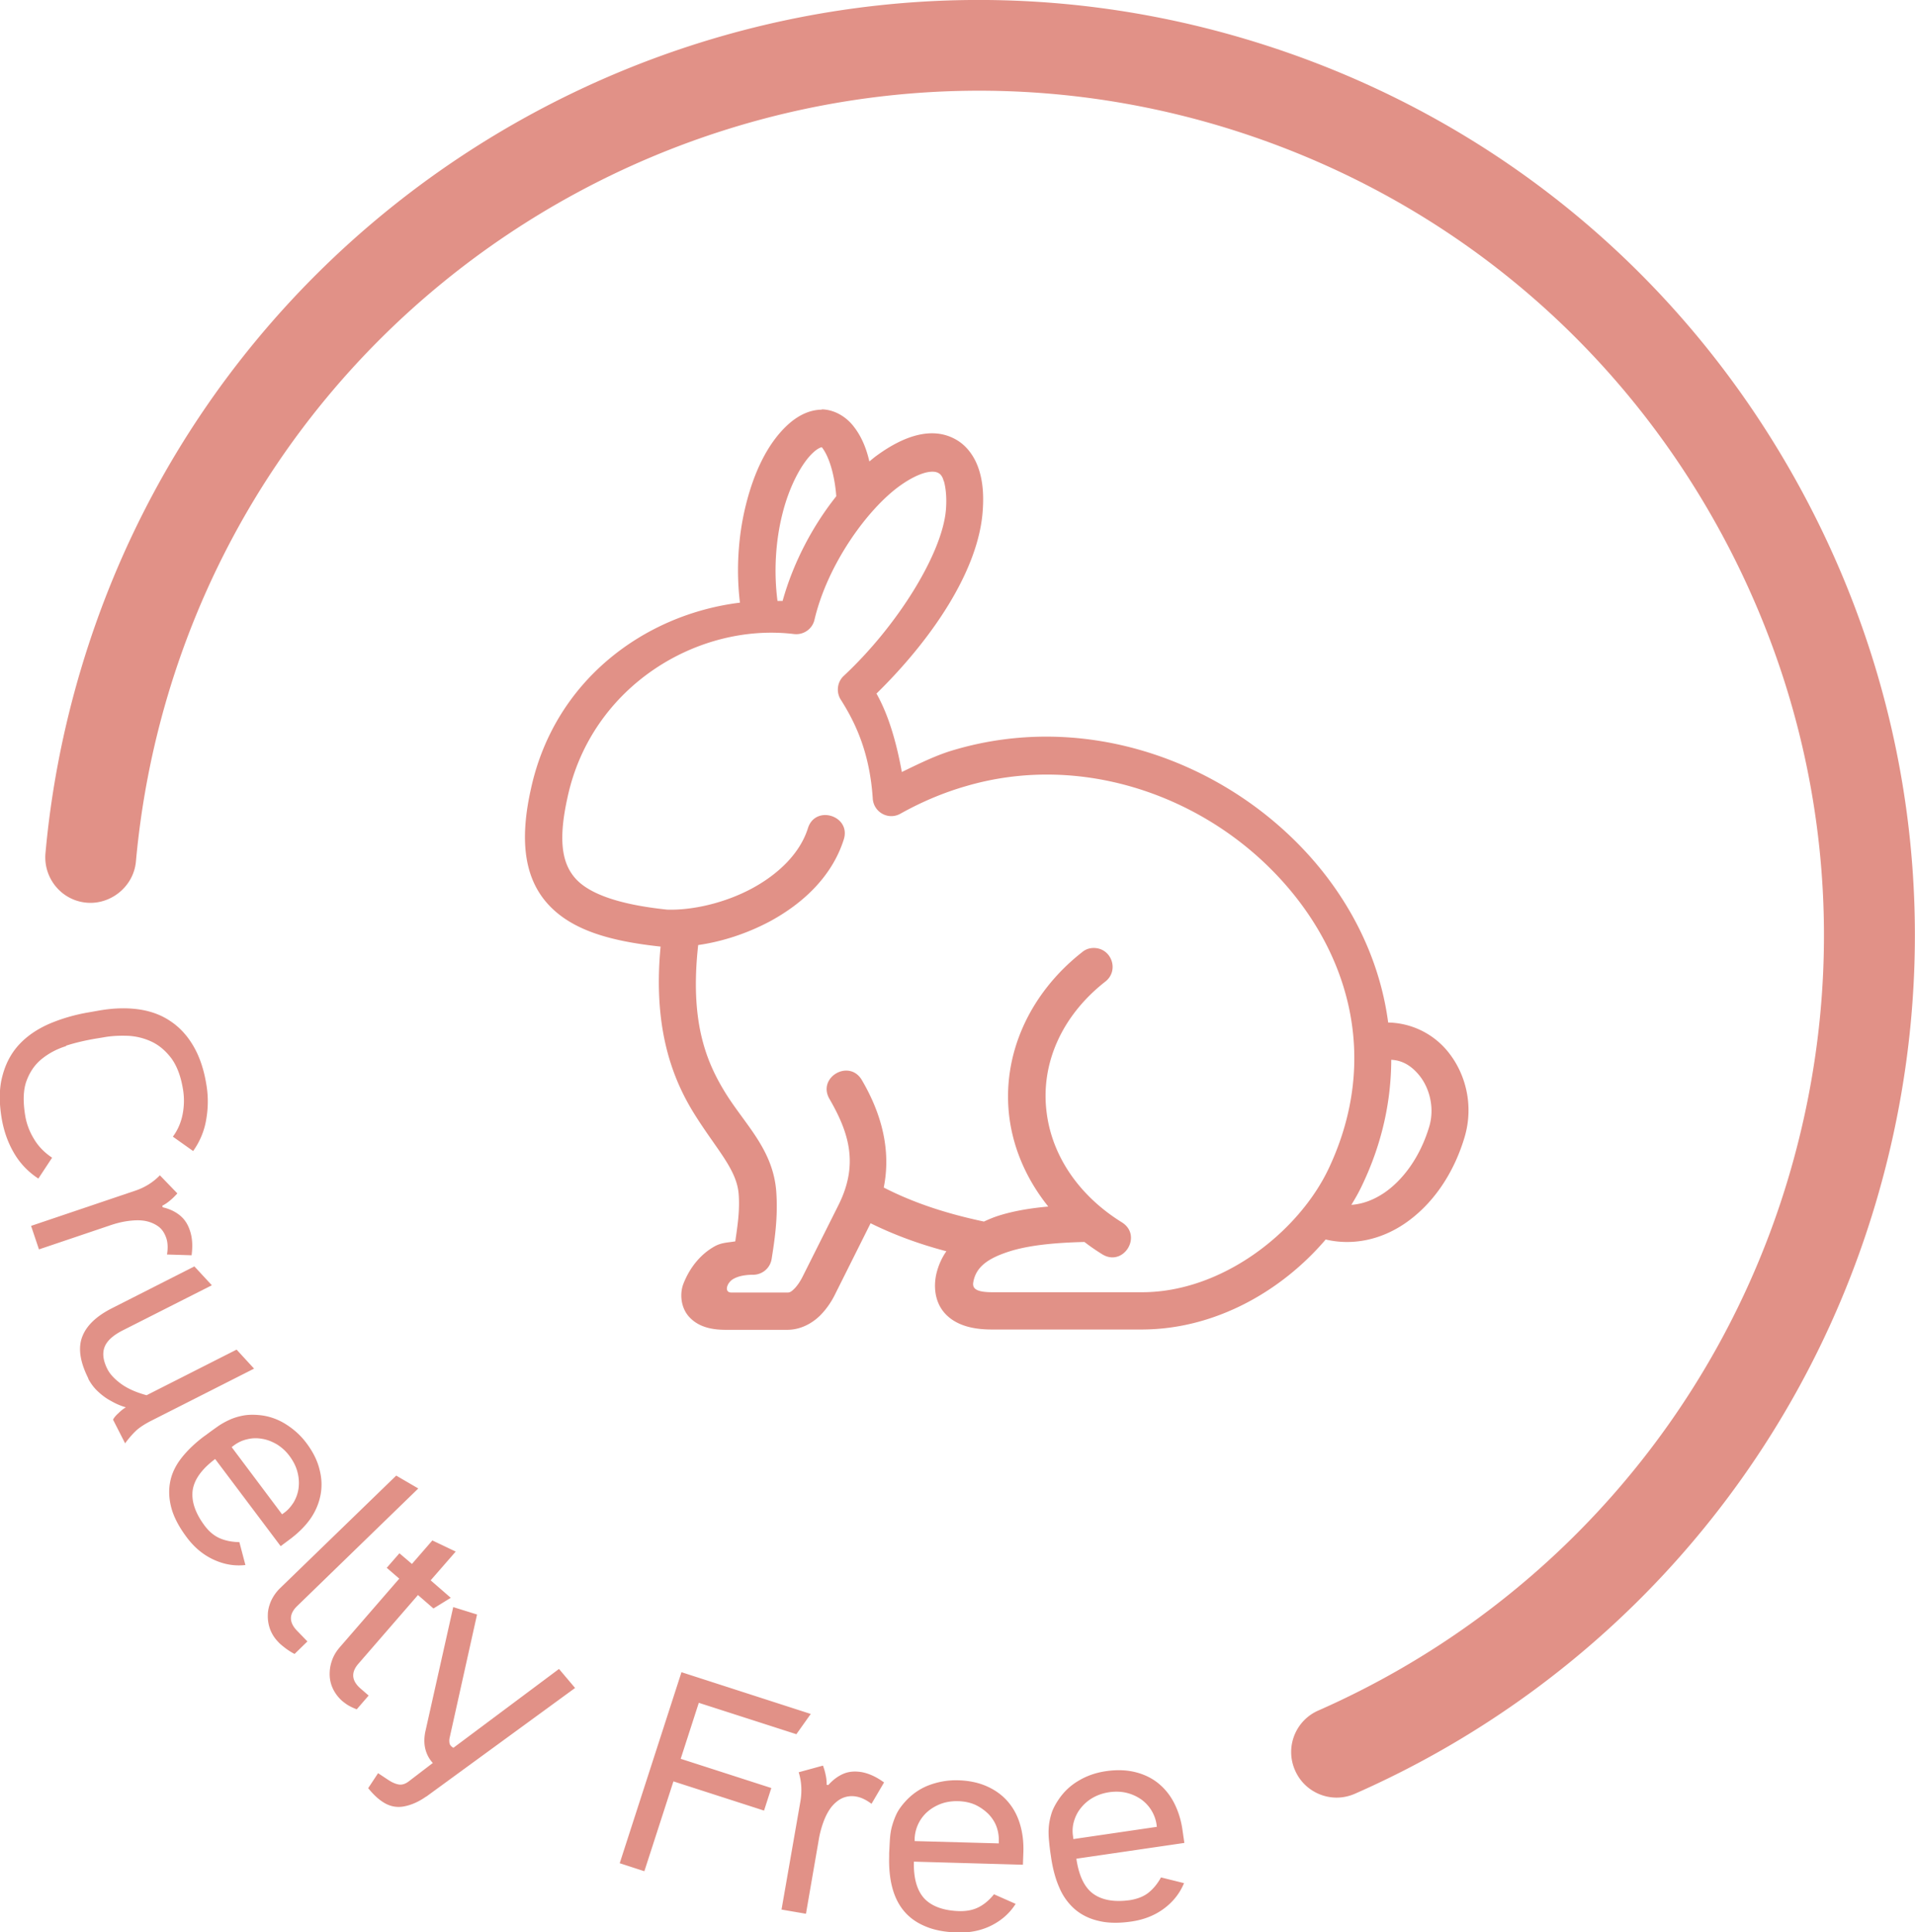 <svg id="Layer_2" xmlns="http://www.w3.org/2000/svg" viewBox="0 0 123.84 124.95"><defs><style>.cls-1{fill:#e19187}</style></defs><g id="Layer_1-2"><path class="cls-1" d="M4.29 67.64c-.59.18-1.12.46-1.57.82-.45.36-.78.83-1 1.42-.22.59-.24 1.34-.09 2.26.09.55.29 1.06.58 1.53.29.48.68.87 1.16 1.19l-.89 1.35c-.67-.44-1.19-.99-1.58-1.66s-.64-1.39-.78-2.16c-.19-1.09-.18-2.03.04-2.83.21-.8.57-1.47 1.08-2.02.51-.55 1.16-.99 1.93-1.33.77-.33 1.63-.59 2.58-.75l.68-.12c.93-.16 1.78-.18 2.55-.07s1.45.36 2.04.76c.59.39 1.08.92 1.48 1.6.4.68.68 1.5.84 2.47.13.75.13 1.5 0 2.26-.12.76-.41 1.45-.85 2.07l-1.31-.93c.33-.45.54-.95.64-1.5.1-.55.1-1.1 0-1.64-.14-.81-.39-1.45-.74-1.93-.36-.47-.77-.83-1.25-1.06s-.99-.36-1.53-.39c-.55-.02-1.08 0-1.62.1l-.61.1c-.61.11-1.22.25-1.81.44zm6.24 10.43c.43.1.79.27 1.09.51s.52.56.66.99c.16.46.19.99.11 1.6l-1.59-.05c.07-.43.05-.8-.06-1.1s-.27-.55-.51-.72-.52-.29-.84-.35-.68-.05-1.08 0c-.39.05-.8.15-1.23.3l-4.56 1.54-.51-1.52L8.73 77c.63-.21 1.16-.54 1.61-1l1.13 1.17c-.14.15-.28.3-.44.43-.16.14-.33.26-.54.37l.04.11zM5.72 89.15c-.54-1.07-.68-1.96-.41-2.69.27-.73.91-1.35 1.94-1.87l5.32-2.7 1.13 1.22-5.73 2.9c-.66.33-1.06.7-1.21 1.1-.15.4-.09.87.18 1.41.16.32.45.64.87.95s.97.56 1.67.75l5.82-2.95 1.13 1.23-6.67 3.38c-.41.21-.73.42-.96.63-.23.22-.47.49-.71.82l-.78-1.53c.07-.14.19-.28.36-.43.16-.16.32-.28.47-.37-.33-.09-.65-.23-.96-.41-.27-.14-.54-.33-.81-.58-.27-.24-.49-.53-.67-.87zm8.2 5.19c-.87.65-1.36 1.33-1.46 2.03-.09.7.16 1.46.77 2.28.3.4.63.67 1.01.83s.79.23 1.24.24l.39 1.48c-.71.08-1.39-.04-2.06-.35-.67-.31-1.25-.79-1.74-1.45-.5-.67-.83-1.3-.99-1.9-.16-.6-.18-1.17-.07-1.71s.36-1.05.74-1.53.86-.94 1.43-1.37l.17-.12c.25-.19.49-.36.73-.53.24-.17.5-.31.76-.43s.55-.21.86-.27.64-.07 1.01-.04c.63.05 1.22.25 1.75.58s.99.74 1.36 1.24c.42.56.7 1.12.84 1.69.15.57.17 1.12.07 1.65s-.31 1.04-.63 1.51c-.33.48-.76.91-1.28 1.31l-.67.5-4.24-5.64zm1.05-.78l3.27 4.36.14-.1c.25-.18.45-.42.62-.69.16-.28.27-.59.31-.91.04-.33.02-.67-.07-1.02-.09-.36-.26-.7-.51-1.04a2.94 2.94 0 00-.82-.76c-.31-.18-.63-.31-.96-.36-.33-.06-.65-.05-.97.03-.32.07-.6.21-.86.4l-.13.1zm10.64 1.85l1.44.84-7.83 7.6c-.54.52-.54 1.06 0 1.61l.66.68-.83.81c-.2-.1-.4-.23-.59-.37-.19-.15-.36-.28-.47-.41a2.34 2.34 0 01-.52-.81c-.11-.3-.16-.61-.15-.92 0-.31.08-.62.21-.92.14-.3.33-.58.59-.83l7.5-7.27zm.21 6.67l-.81-.7.82-.94.81.69 1.32-1.52 1.51.72-1.62 1.86 1.3 1.13-1.12.69-1-.87-3.85 4.44c-.49.56-.45 1.1.14 1.61l.52.45-.77.89c-.21-.08-.38-.16-.52-.24-.14-.08-.27-.18-.41-.29-.25-.22-.45-.48-.59-.76s-.22-.59-.23-.9.03-.63.14-.94c.1-.31.27-.6.51-.88l3.85-4.44zm1.74 14.09c-.48.34-.96.55-1.44.64-.49.09-.95-.01-1.38-.3-.14-.09-.29-.21-.43-.34-.14-.13-.31-.31-.5-.54l.64-.97.65.43c.24.16.46.26.68.3.21.04.44-.03.68-.22l1.53-1.17c-.25-.27-.41-.59-.49-.93s-.07-.71 0-1.07l1.81-8.08 1.54.48-1.77 7.96c-.03.13-.03.25-.01.35.01.1.08.19.19.27l.06.04 6.83-5.1 1.04 1.23-9.63 7.03zm12.52 4.3l3.99-12.34 8.36 2.7-.93 1.31-6.31-2.03-1.17 3.62 5.86 1.89-.47 1.46-5.86-1.89-1.88 5.81-1.6-.52zm13.49-5.05c.3-.33.62-.57.97-.72.35-.15.74-.18 1.18-.11.48.09.96.31 1.45.67l-.81 1.38c-.35-.26-.68-.42-1-.47a1.53 1.53 0 00-.88.1c-.27.12-.5.32-.71.57-.2.26-.37.57-.51.95s-.25.78-.32 1.22l-.82 4.74-1.58-.27 1.22-6.99c.11-.65.08-1.28-.11-1.89l1.57-.43c.07.19.13.38.17.59.05.21.07.42.07.65l.11.02zm5.53 4.94c-.03 1.09.2 1.89.68 2.41.49.51 1.25.78 2.26.81.5.01.92-.08 1.28-.27s.68-.47.96-.82l1.4.62c-.38.6-.9 1.06-1.55 1.39s-1.4.49-2.21.46c-.84-.02-1.54-.16-2.11-.41-.57-.24-1.03-.58-1.38-1.01-.35-.43-.59-.94-.74-1.53-.15-.59-.21-1.25-.19-1.97v-.21c.02-.31.03-.61.05-.9.02-.29.06-.58.14-.86s.18-.56.32-.84c.14-.27.35-.54.6-.81.44-.46.95-.8 1.54-1.01.59-.21 1.2-.31 1.82-.29.7.02 1.31.15 1.85.39.54.24.98.56 1.34.97s.62.89.79 1.44c.17.55.25 1.16.23 1.82l-.03.84-7.05-.2zm.04-1.31l5.45.15v-.17c.01-.31-.04-.62-.15-.92s-.29-.57-.52-.81a3.08 3.08 0 00-.84-.59c-.33-.15-.71-.23-1.13-.24-.4-.01-.77.05-1.1.17-.34.13-.63.3-.89.53a2.446 2.446 0 00-.81 1.7v.17zm10.47 1.16c.16 1.08.52 1.84 1.09 2.25s1.36.55 2.37.41c.49-.08.9-.24 1.21-.49s.58-.58.8-.98l1.49.37c-.27.65-.7 1.2-1.29 1.64-.59.44-1.29.72-2.1.84-.82.12-1.54.11-2.14-.04-.61-.14-1.12-.4-1.54-.76a3.82 3.82 0 01-.99-1.38c-.25-.56-.42-1.2-.53-1.91l-.03-.21c-.05-.31-.08-.6-.11-.9s-.04-.58-.02-.87c.02-.29.08-.59.17-.89s.25-.6.45-.9c.35-.53.8-.95 1.34-1.26.54-.32 1.13-.51 1.74-.6.69-.1 1.32-.08 1.89.06.57.14 1.07.38 1.49.72.42.34.77.77 1.03 1.28s.45 1.1.54 1.75l.12.83-6.98 1.02zm-.19-1.29l5.39-.79-.02-.17a2.441 2.441 0 00-.97-1.59c-.27-.19-.58-.34-.93-.43-.35-.09-.74-.11-1.16-.05-.39.06-.75.18-1.06.36-.32.18-.57.41-.78.67-.21.26-.35.55-.44.86s-.11.63-.06.95l.02.17zm17.02-2.68c-1.13 0-2.21-.66-2.69-1.76-.66-1.49.02-3.22 1.5-3.87 14.71-6.48 25.79-19.02 30.39-34.41 4.18-13.99 2.66-28.77-4.28-41.63C104.42 21.72 92.9 12.34 78.9 8.15 50.04-.46 19.51 16.02 10.87 44.9a55.04 55.04 0 00-2.08 10.81c-.15 1.62-1.63 2.8-3.19 2.66-1.62-.14-2.8-1.58-2.66-3.19.36-4.02 1.14-8.05 2.31-11.96 9.56-32 43.38-50.24 75.35-40.68 15.5 4.63 28.26 15.02 35.94 29.25 7.68 14.23 9.36 30.6 4.73 46.1-5.09 17.05-17.36 30.93-33.65 38.1-.39.17-.79.25-1.18.25z"/><path class="cls-1" d="M89.96 68.53c.73.03 1.31.39 1.8.98.7.84 1.02 2.15.67 3.33-.59 1.98-1.7 3.46-2.91 4.29-.7.47-1.41.73-2.13.78.27-.44.52-.88.73-1.34 1.28-2.7 1.84-5.41 1.85-8.03zM61.04 31.11c.11.39.2 1.03.13 1.87-.24 2.8-3.1 7.45-6.6 10.72-.43.39-.51 1.05-.2 1.54 1.02 1.6 1.88 3.53 2.07 6.4.06.89 1.02 1.42 1.8.97 1.38-.77 2.79-1.36 4.21-1.77 7.23-2.13 14.85.44 19.77 5.39 4.92 4.94 7.13 12.05 3.71 19.32-1.94 4.11-6.89 8.01-12.07 8.01h-9.69c-1.02 0-1.3-.23-1.23-.64.17-1.01.97-1.56 2.34-2 1.35-.43 3.16-.57 4.85-.61.36.28.74.54 1.14.79 1.38.86 2.65-1.2 1.28-2.06-2.76-1.71-4.5-4.27-4.86-7.06-.42-3.14.94-6.27 3.78-8.5.93-.71.42-2.19-.75-2.18-.27 0-.53.09-.74.27-3.43 2.69-5.23 6.69-4.7 10.73.28 2.1 1.17 4.05 2.51 5.72-1.1.1-2.21.27-3.24.6-.31.1-.62.23-.92.37-2.37-.5-4.51-1.19-6.48-2.2.52-2.57-.25-4.96-1.41-6.94-.81-1.4-2.91-.19-2.1 1.21 1.28 2.21 1.89 4.24.59 6.85l-2.33 4.65c-.15.3-.36.61-.55.79-.19.19-.29.23-.42.23H47.3c-.5 0-.29-.64.11-.87.34-.2.79-.28 1.32-.28a1.21 1.21 0 001.17-1.02c.19-1.2.42-2.68.3-4.35-.2-2.71-1.99-4.31-3.27-6.36-1.26-2.04-2.33-4.61-1.78-9.59 1.55-.22 3.14-.74 4.6-1.51 2.14-1.15 4.03-2.89 4.8-5.27.55-1.57-1.84-2.34-2.31-.75-.51 1.59-1.88 2.94-3.63 3.88-1.74.93-3.82 1.41-5.46 1.36-3.19-.33-5.09-1.05-5.95-2.03-.87-.99-1.11-2.5-.49-5.27 1.57-7.2 8.47-11.27 14.64-10.52.61.07 1.18-.32 1.32-.92.85-3.61 3.43-7.15 5.5-8.65.71-.51 1.27-.76 1.69-.87.77-.18 1.05.07 1.17.56zm-7.9-2.2c.62.79.88 2.29.94 3.18-1.48 1.86-2.76 4.22-3.47 6.77h-.33c-.25-1.89-.12-3.89.31-5.6.45-1.83 1.26-3.31 1.98-3.98.35-.33.56-.36.58-.36zm.03-2.42c-.84 0-1.6.4-2.25 1-1.29 1.2-2.16 3.04-2.69 5.18-.48 1.94-.64 4.13-.38 6.3-6.17.76-11.98 5.02-13.51 12.02-.7 3.11-.52 5.63 1.03 7.4 1.52 1.73 4 2.46 7.35 2.82-.5 5.22.74 8.49 2.15 10.77 1.46 2.35 2.78 3.62 2.9 5.25.08 1.07-.08 2.06-.22 3.04-.45.08-.88.07-1.33.32-.83.46-1.57 1.27-2.02 2.41-.26.65-.18 1.6.41 2.2.58.6 1.39.79 2.32.79h3.98c.9 0 1.64-.45 2.12-.92.48-.48.8-1.01 1.01-1.45l2.26-4.52c1.56.77 3.19 1.36 4.9 1.81-.3.43-.52.92-.65 1.47-.17.76-.13 1.77.54 2.53.68.76 1.74 1.06 3.04 1.06h9.69c4.75 0 9.06-2.48 11.91-5.82 1.77.42 3.6 0 5.11-1.03 1.75-1.19 3.14-3.14 3.87-5.58.6-2.01.11-4.11-1.12-5.59a5.098 5.098 0 00-3.82-1.83c-.58-4.42-2.75-8.47-5.89-11.62-5.5-5.53-13.99-8.42-22.17-6.01-1.15.33-2.27.89-3.39 1.43-.36-1.98-.88-3.73-1.64-5.07 3.56-3.49 6.53-7.86 6.86-11.68.09-1.07.03-2-.24-2.82-.27-.83-.79-1.56-1.54-1.96-1.5-.81-3.29-.22-5.05 1.06-.17.12-.33.26-.49.39-.2-.88-.53-1.65-1.02-2.27-.48-.62-1.24-1.09-2.08-1.1z"/></g></svg>